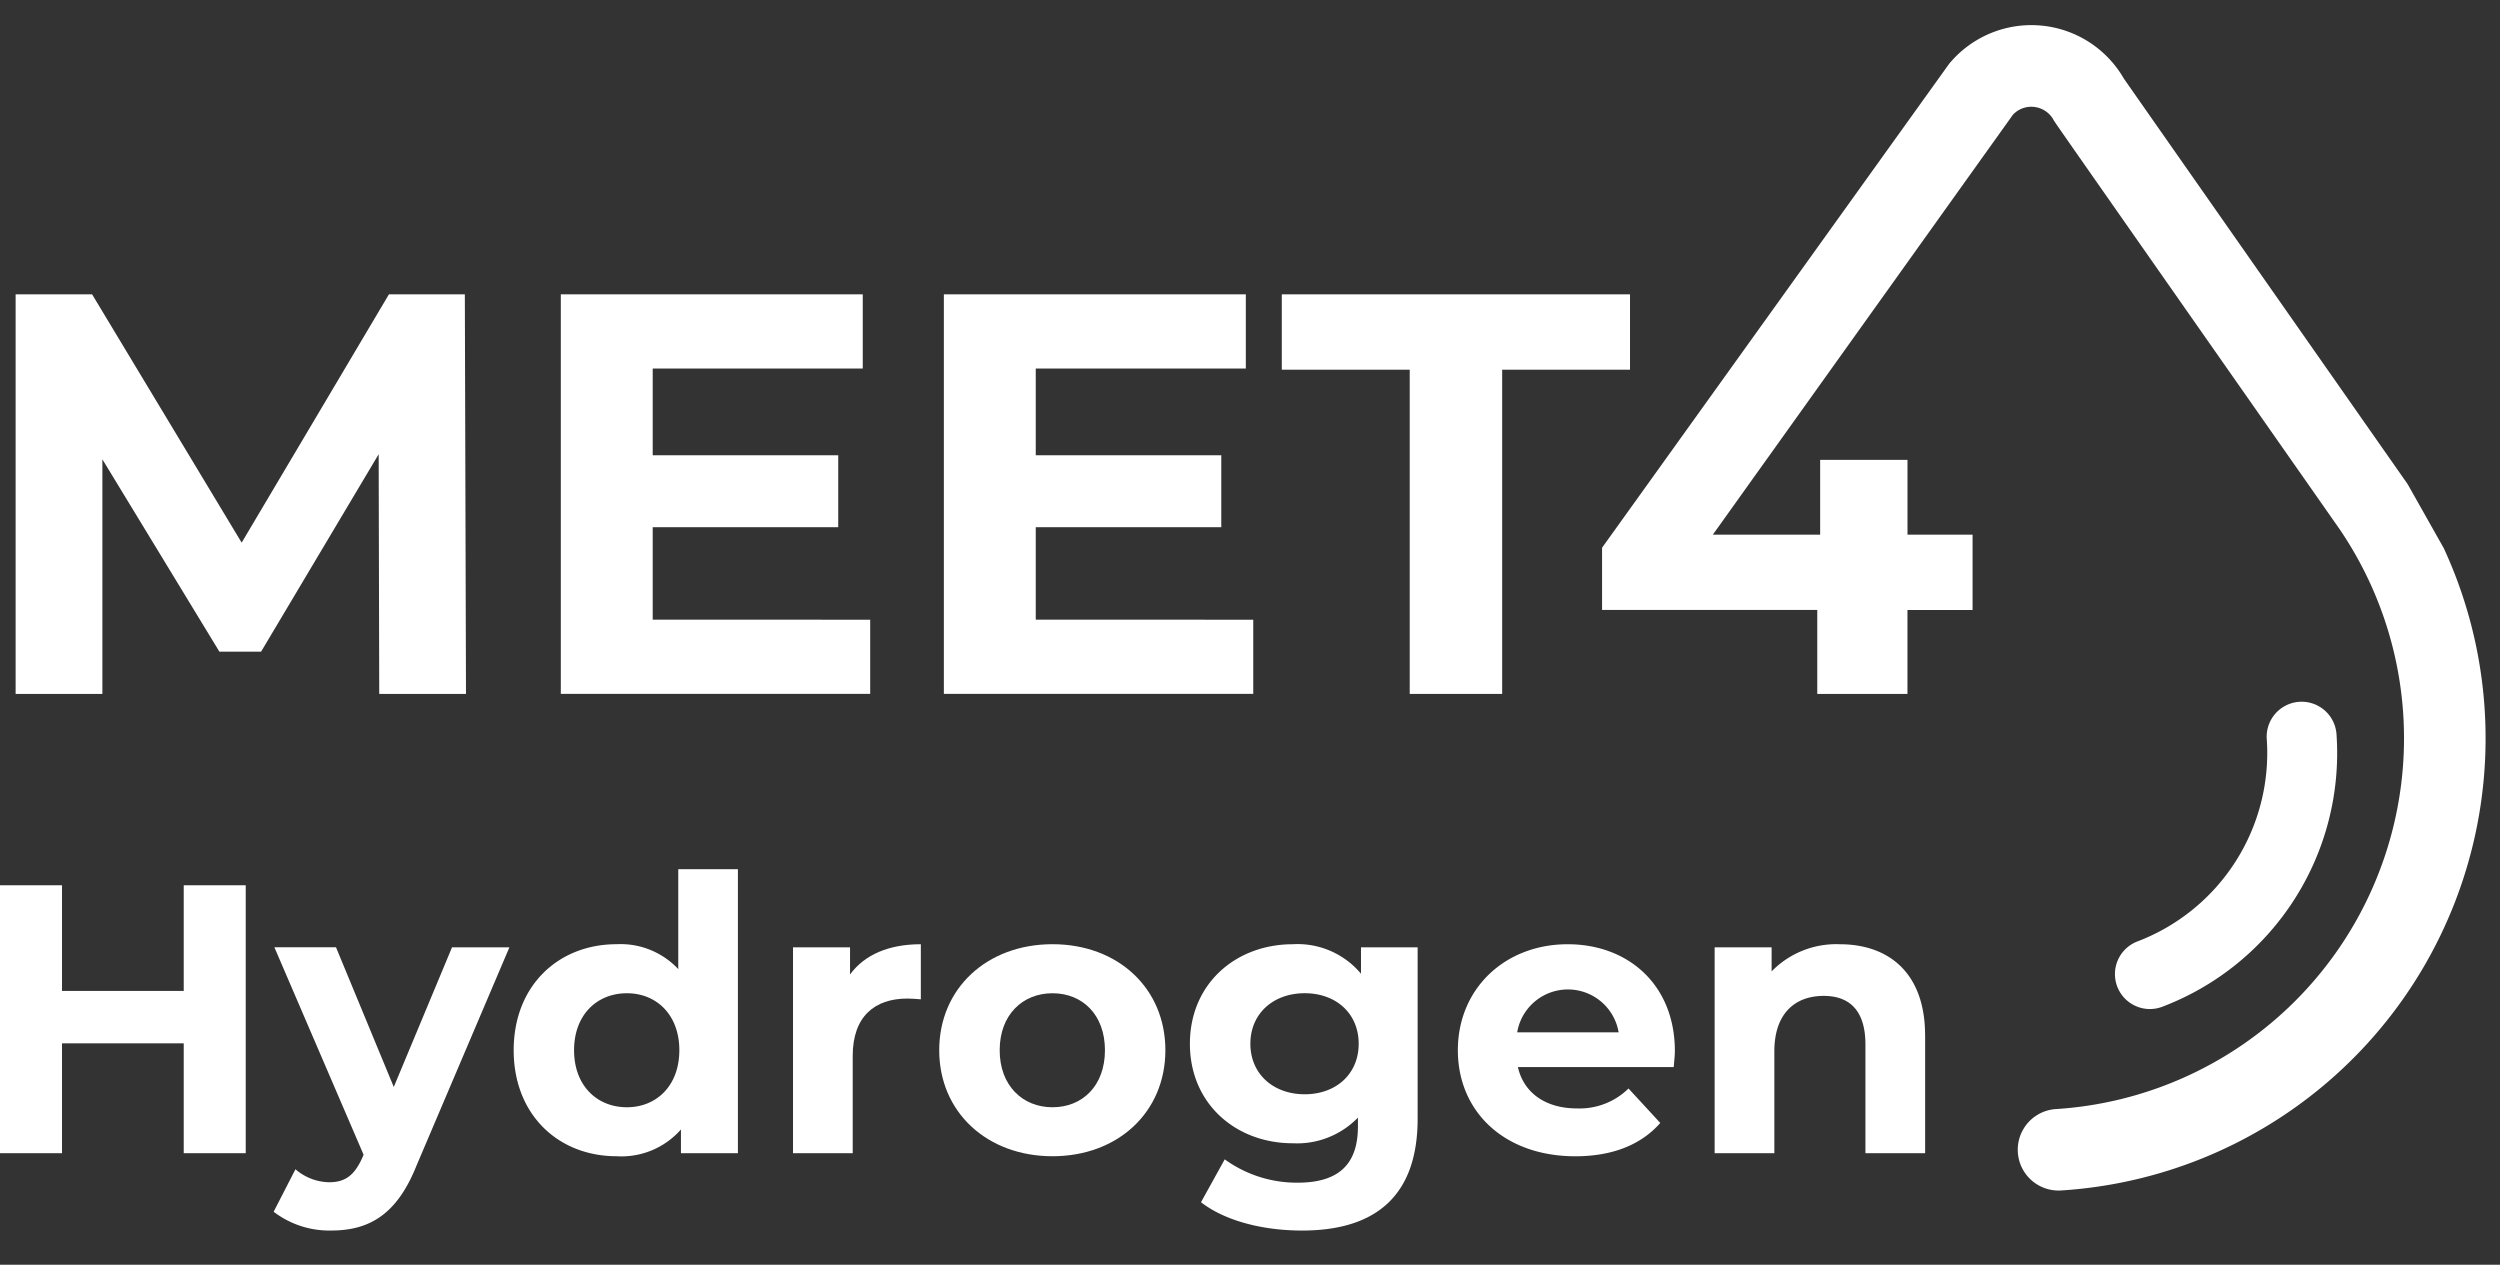 <svg id="Meet4Hydro_Hy_Ports_Blanc" data-name="Meet4Hydro Hy Ports Blanc" xmlns="http://www.w3.org/2000/svg" xmlns:xlink="http://www.w3.org/1999/xlink" width="232.571" height="117.657" viewBox="0 0 232.571 117.657">
  <rect x="0" y="0" width="232.571" height="117.657" fill="#333333" stroke="none"/>
  <defs>
    <clipPath id="clip-path">
      <rect id="Rectangle_2936" data-name="Rectangle 2936" width="232.571" height="117.657" fill="#fff"/>
    </clipPath>
  </defs>
  <path id="Tracé_5450" data-name="Tracé 5450" d="M35.277,84.95l-.053-22.3L24.284,81.021H20.408L9.521,63.125V84.95H1.45V47.778H8.565l13.913,23.1,13.7-23.1h7.063l.106,37.172Z" transform="translate(0.003 -20.396)" fill="#fff"/>
  <path id="Tracé_5451" data-name="Tracé 5451" d="M80.846,78.047v6.9H52.064V47.779H80.154v6.9H60.613v8.071H77.872v6.691H60.613v8.6Z" transform="translate(0.107 -20.396)" fill="#fff"/>
  <path id="Tracé_5452" data-name="Tracé 5452" d="M116.407,78.047v6.9H87.626V47.779h28.091v6.9H96.174v8.071h17.259v6.691H96.174v8.6Z" transform="translate(0.18 -20.396)" fill="#fff"/>
  <path id="Tracé_5453" data-name="Tracé 5453" d="M130.9,54.788H119v-7.01h32.393v7.01H139.5V84.95h-8.6Z" transform="translate(0.244 -20.396)" fill="#fff"/>
  <path id="Tracé_5454" data-name="Tracé 5454" d="M17.092,102.641v9.826H5.769v-9.826H0v24.923H5.769v-10.22H17.092v10.22H22.86V102.641Z" transform="translate(0 -20.285)" fill="#fff"/>
  <g id="Groupe_733" data-name="Groupe 733" transform="translate(0 0)">
    <g id="Groupe_732" data-name="Groupe 732" clip-path="url(#clip-path)">
      <path id="Tracé_5455" data-name="Tracé 5455" d="M47.338,108.4l-8.652,20.33c-1.852,4.629-4.486,6.018-7.94,6.018A8.5,8.5,0,0,1,25.405,133l2.029-3.952a4.916,4.916,0,0,0,3.133,1.209c1.531,0,2.386-.675,3.133-2.385l.071-.178-8.3-19.3h5.733l5.376,13L42,108.4Z" transform="translate(0.052 -20.274)" fill="#fff"/>
      <path id="Tracé_5456" data-name="Tracé 5456" d="M68.549,101.147v26.419h-5.3v-2.207a7.367,7.367,0,0,1-5.982,2.492c-5.412,0-9.578-3.845-9.578-9.863s4.166-9.862,9.578-9.862a7.353,7.353,0,0,1,5.733,2.316v-9.295ZM63.1,117.988c0-3.31-2.137-5.3-4.878-5.3-2.778,0-4.915,2-4.915,5.3s2.137,5.306,4.915,5.306c2.741,0,4.878-1.994,4.878-5.306" transform="translate(0.098 -20.288)" fill="#fff"/>
      <path id="Tracé_5457" data-name="Tracé 5457" d="M85.513,108.112v5.127c-.463-.035-.818-.071-1.246-.071-3.063,0-5.092,1.673-5.092,5.342v9.043H73.621V108.4h5.306v2.528c1.353-1.853,3.631-2.814,6.586-2.814" transform="translate(0.151 -20.274)" fill="#fff"/>
      <path id="Tracé_5458" data-name="Tracé 5458" d="M87.195,117.974c0-5.767,4.45-9.862,10.54-9.862s10.5,4.1,10.5,9.862-4.415,9.863-10.5,9.863-10.54-4.094-10.54-9.863m15.418,0c0-3.31-2.1-5.3-4.878-5.3s-4.915,2-4.915,5.3,2.137,5.306,4.915,5.306,4.878-1.994,4.878-5.306" transform="translate(0.179 -20.274)" fill="#fff"/>
      <path id="Tracé_5459" data-name="Tracé 5459" d="M131.653,108.4v15.95c0,7.121-3.846,10.4-10.753,10.4-3.632,0-7.158-.892-9.4-2.635l2.207-3.988a11.455,11.455,0,0,0,6.766,2.171c3.916,0,5.626-1.781,5.626-5.234v-.819a7.888,7.888,0,0,1-6.053,2.386c-5.3,0-9.578-3.668-9.578-9.258s4.273-9.258,9.578-9.258a7.686,7.686,0,0,1,6.338,2.742V108.4Zm-5.484,8.972c0-2.814-2.1-4.7-5.02-4.7s-5.056,1.887-5.056,4.7,2.136,4.7,5.056,4.7,5.02-1.888,5.02-4.7" transform="translate(0.227 -20.274)" fill="#fff"/>
      <path id="Tracé_5460" data-name="Tracé 5460" d="M155.422,119.542H140.93c.533,2.386,2.563,3.846,5.482,3.846a6.494,6.494,0,0,0,4.808-1.853l2.955,3.205c-1.781,2.029-4.45,3.1-7.9,3.1-6.623,0-10.931-4.165-10.931-9.863,0-5.733,4.379-9.862,10.22-9.862,5.625,0,9.968,3.774,9.968,9.934,0,.427-.07,1.033-.106,1.5m-14.563-3.24H150.3a4.785,4.785,0,0,0-9.436,0" transform="translate(0.278 -20.274)" fill="#fff"/>
      <path id="Tracé_5461" data-name="Tracé 5461" d="M178.765,116.586v10.967h-5.554V117.441c0-3.1-1.424-4.521-3.881-4.521-2.671,0-4.593,1.637-4.593,5.163v9.47h-5.554V108.4h5.3v2.242a8.392,8.392,0,0,1,6.338-2.527c4.522,0,7.94,2.635,7.94,8.473" transform="translate(0.327 -20.274)" fill="#fff"/>
      <path id="Tracé_5462" data-name="Tracé 5462" d="M186.943,31.135a2.289,2.289,0,0,1,.608-.477,2.362,2.362,0,0,1,3.213,1c.121.21.132.231,26.553,37.978l.1.147a34.564,34.564,0,0,1-26.45,53.838,3.793,3.793,0,0,0,.238,7.579c.081,0,.162,0,.244-.007a42.148,42.148,0,0,0,35.59-59.741l-3.366-5.968c-8.7-12.428-25.019-35.747-26.4-37.726A9.927,9.927,0,0,0,181.008,26.4l-32.275,45v5.789h20.019V85h8.391V77.195H183.2V70.186h-6.054V63.229h-8.125v6.957h-9.984Z" transform="translate(0.305 -20.447)" fill="#fff"/>
      <path id="Tracé_5463" data-name="Tracé 5463" d="M199.6,114.19a3.252,3.252,0,0,1-1.166-6.288,18.76,18.76,0,0,0,12.039-18.789,3.252,3.252,0,1,1,6.49-.413,25.235,25.235,0,0,1-16.2,25.272,3.242,3.242,0,0,1-1.165.217" transform="translate(0.403 -20.32)" fill="#fff"/>
    </g>
  </g>
</svg>
